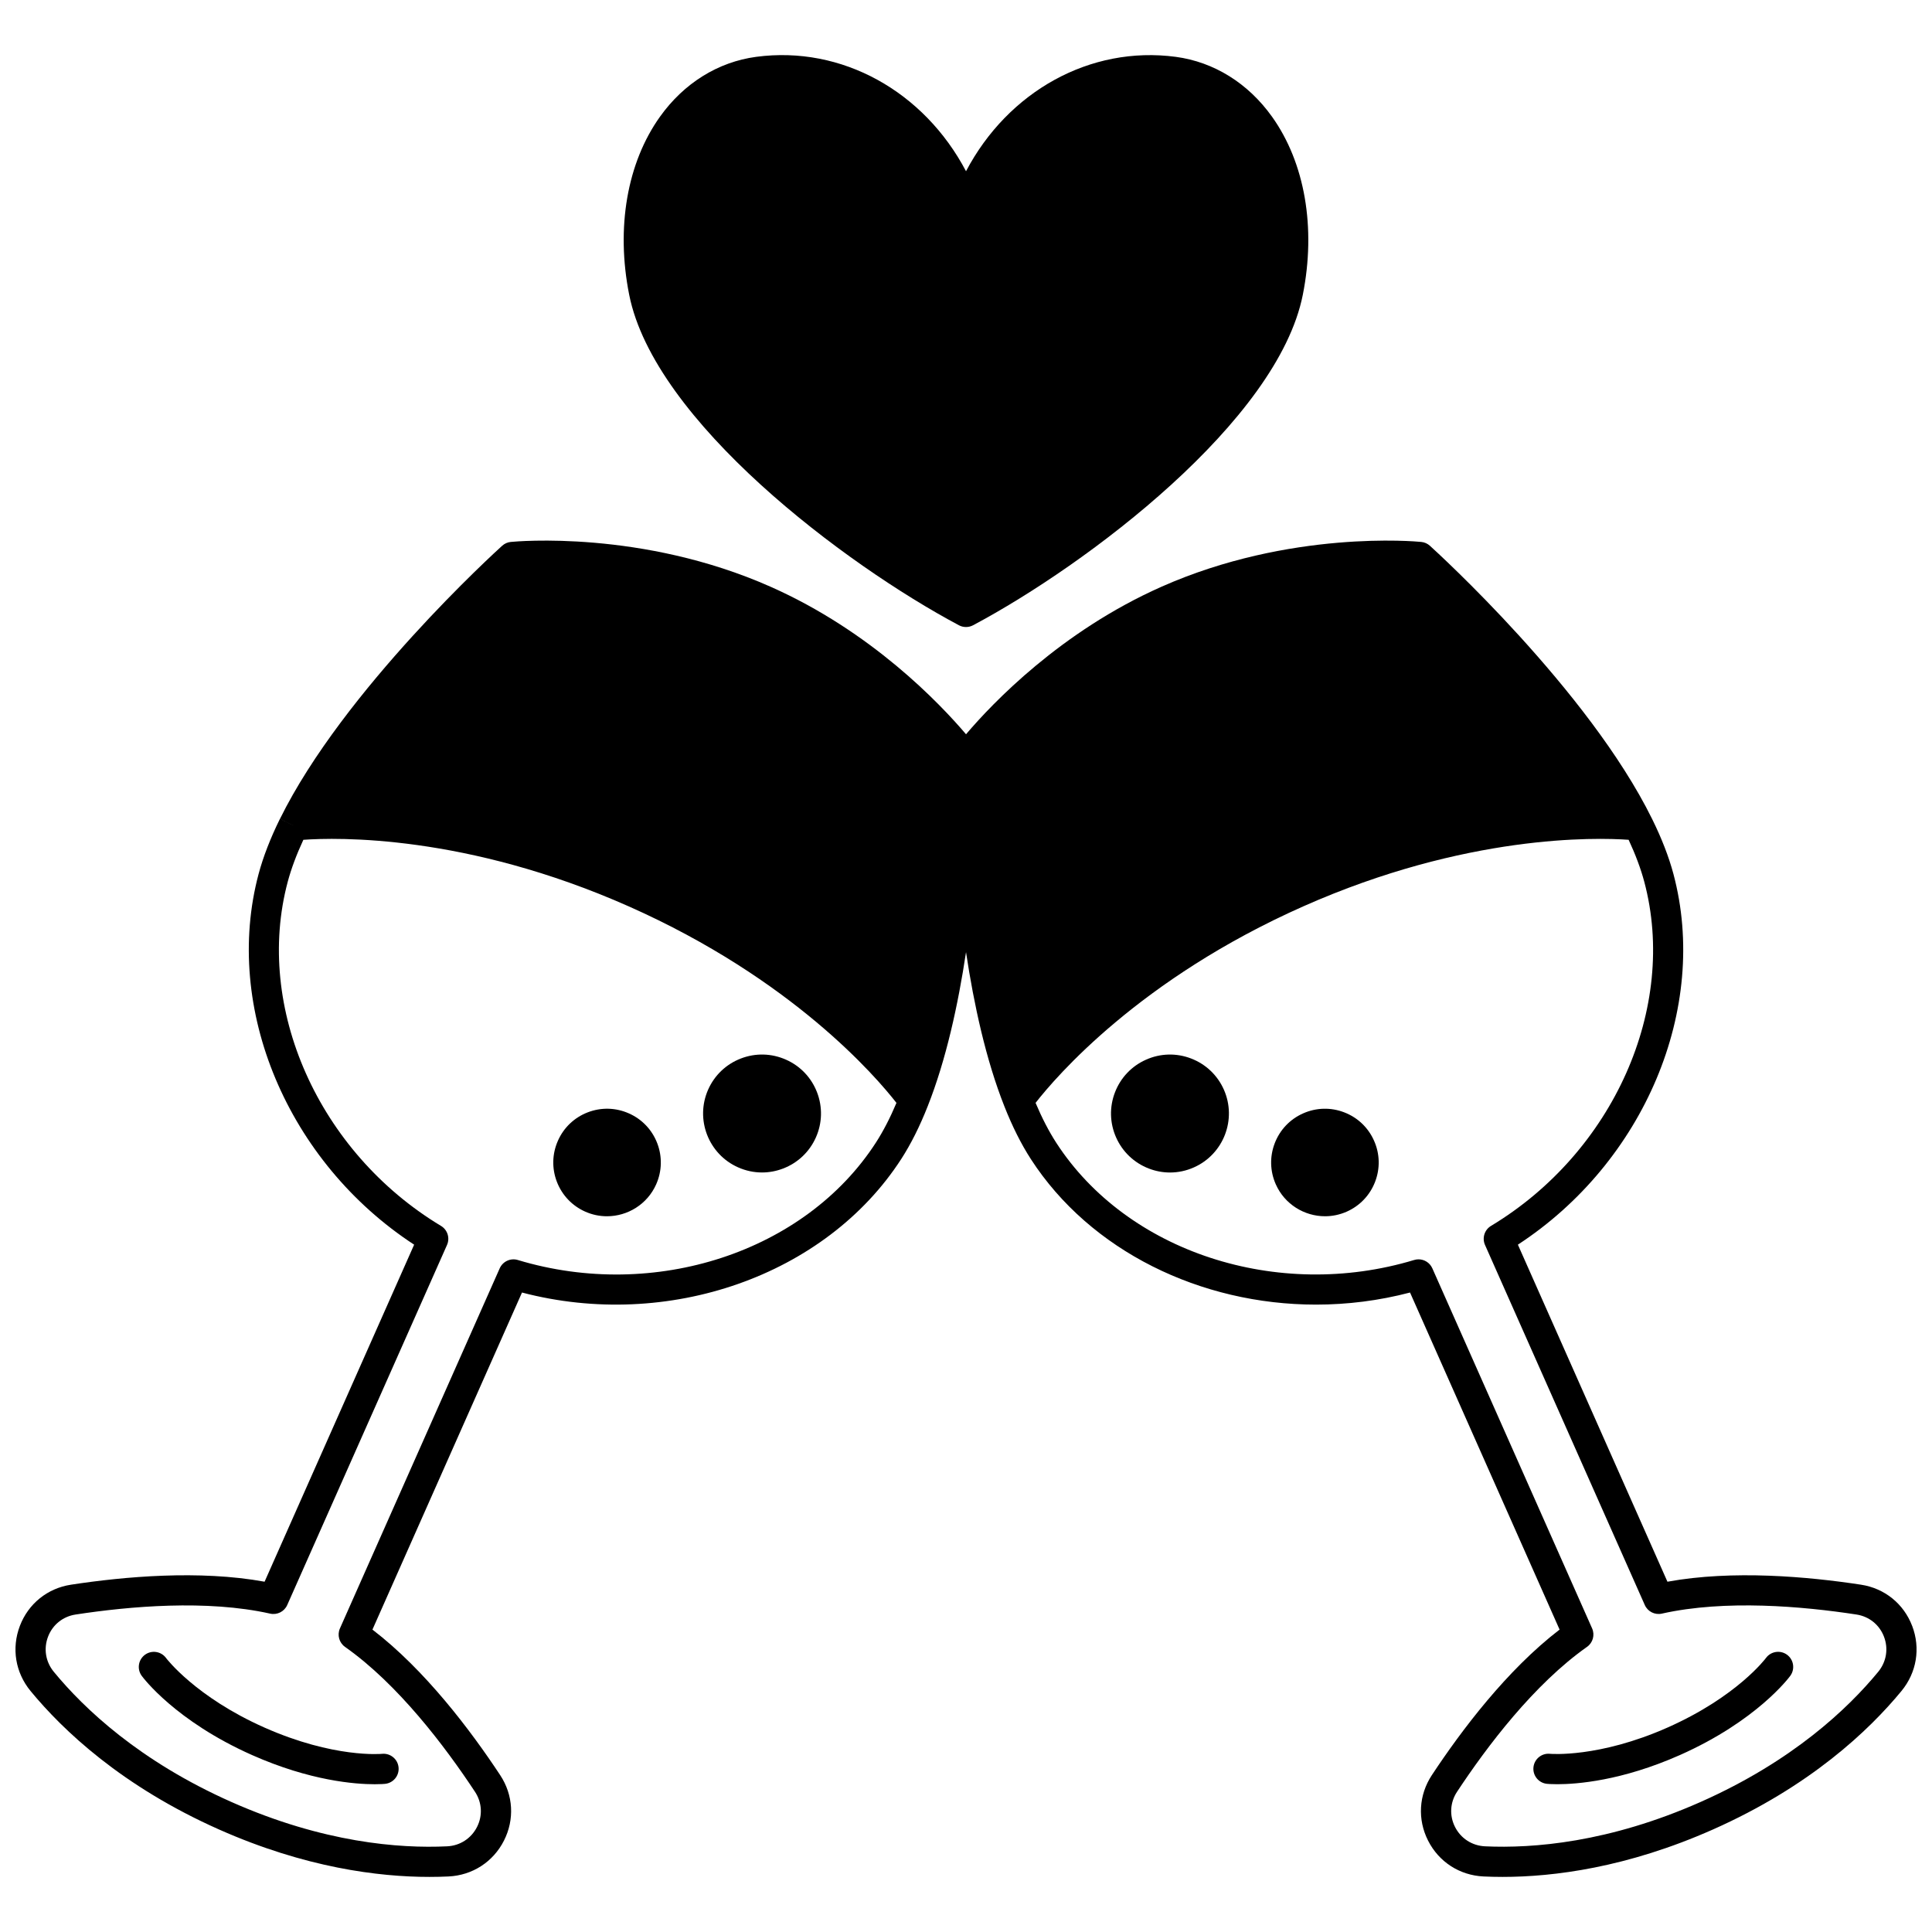 <?xml version="1.0" encoding="UTF-8"?>
<!-- Uploaded to: SVG Repo, www.svgrepo.com, Generator: SVG Repo Mixer Tools -->
<svg width="800px" height="800px" version="1.1" viewBox="144 144 512 512" xmlns="http://www.w3.org/2000/svg">
 <defs>
  <clipPath id="a">
   <path d="m148.09 287h503.81v355h-503.81z"/>
  </clipPath>
 </defs>
 <path d="m188 583.38c-1.309-1.77-3.801-2.152-5.578-0.855-1.781 1.305-2.172 3.805-0.867 5.586 0.355 0.484 8.922 11.98 29.285 21.016 15.402 6.832 27.32 7.715 32.465 7.715 1.656 0 2.609-0.09 2.754-0.105 2.195-0.23 3.793-2.191 3.562-4.391-0.227-2.195-2.199-3.785-4.391-3.562-0.125 0.012-12.73 1.207-31.152-6.965-18.25-8.098-26.004-18.336-26.078-18.438z"/>
 <path d="m352.29 424.82c-3.816-1.695-8.062-1.805-11.957-0.305s-6.973 4.426-8.668 8.242c-3.488 7.875 0.078 17.121 7.945 20.605 2.027 0.902 4.176 1.355 6.332 1.355 1.895 0 3.793-0.352 5.617-1.055 3.891-1.5 6.969-4.426 8.664-8.238 0-0.004 0-0.004 0.004-0.004 1.688-3.812 1.793-8.059 0.297-11.949-1.5-3.891-4.426-6.965-8.234-8.652z"/>
 <path d="m310.66 439.06c-3.484-1.551-7.363-1.645-10.918-0.273-3.547 1.371-6.352 4.039-7.883 7.512-1.547 3.477-1.645 7.348-0.277 10.898 1.367 3.551 4.039 6.359 7.519 7.906 1.871 0.828 3.824 1.219 5.746 1.219 5.465 0 10.695-3.16 13.051-8.473v-0.004c1.539-3.477 1.633-7.344 0.27-10.891-1.367-3.551-4.035-6.356-7.508-7.894z"/>
 <g clip-path="url(#a)">
  <path d="m650.74 574.88c-2.246-5.883-7.309-9.961-13.539-10.918-14.059-2.152-34-3.949-51.312-0.793l-39.633-89.32c33.465-21.848 50.738-62.609 41.215-98.262-1.215-4.531-3.117-9.438-5.656-14.578-16.84-34.16-57.172-70.832-58.879-72.379-0.633-0.574-1.434-0.93-2.285-1.012-1.406-0.141-34.789-3.238-68.859 11.879-26.672 11.832-44.781 30.848-51.785 39.09-7.008-8.242-25.117-27.262-51.785-39.09-34.07-15.117-67.453-12.02-68.859-11.879-0.852 0.082-1.652 0.438-2.285 1.012-1.707 1.547-42.043 38.219-58.883 72.379l3.477 1.715v0.004l-3.492-1.715c-2.535 5.16-4.434 10.062-5.644 14.578-9.523 35.648 7.754 76.41 41.215 98.258l-39.633 89.32c-17.309-3.156-37.254-1.359-51.312 0.793-6.231 0.953-11.293 5.035-13.539 10.918-2.258 5.91-1.199 12.363 2.832 17.258 8.598 10.445 24.246 25.289 49.984 36.711 22.75 10.094 42.188 12.551 55.727 12.551 1.785 0 3.469-0.043 5.043-0.117 6.336-0.301 11.828-3.848 14.695-9.488 2.852-5.613 2.481-12.102-0.992-17.359-7.836-11.875-19.895-27.871-33.855-38.574l39.633-89.328c38.652 10.148 80.465-4.394 100.5-35.375 2.559-3.961 4.918-8.668 7.016-13.992 4.867-12.285 8.062-26.902 10.156-40.836 2.094 13.934 5.289 28.547 10.152 40.828 2.102 5.332 4.461 10.039 7.019 14 15.766 24.383 45.008 38.582 75.59 38.578 8.281 0 16.668-1.043 24.906-3.203l39.633 89.328c-13.961 10.707-26.016 26.699-33.855 38.574-3.469 5.258-3.84 11.746-0.992 17.359 2.867 5.644 8.359 9.188 14.695 9.488 1.574 0.074 3.254 0.117 5.039 0.117 13.535 0 32.977-2.461 55.723-12.551 25.738-11.418 41.391-26.266 49.984-36.707 4.043-4.898 5.102-11.348 2.844-17.262zm-369.5-96.965c-1.93-0.586-3.992 0.363-4.812 2.207l-42.344 95.43c-0.773 1.742-0.207 3.789 1.352 4.891 14.062 9.91 26.492 26.352 34.441 38.398 1.867 2.828 2.066 6.316 0.535 9.332-1.547 3.047-4.516 4.961-7.941 5.121-12.645 0.602-32.828-0.965-57.148-11.754-24.309-10.785-39.008-24.703-47.055-34.484-2.18-2.644-2.754-6.129-1.535-9.32 1.207-3.16 3.93-5.352 7.281-5.867 14.262-2.188 34.785-4.004 51.578-0.242 1.859 0.414 3.754-0.535 4.527-2.281l42.344-95.422c0.816-1.844 0.137-4.008-1.594-5.047-32.438-19.527-49.516-57.891-40.613-91.219 0.918-3.43 2.309-7.16 4.137-11.102 8.773-0.629 43.035-1.52 86.23 17.641 43.355 19.238 65.555 45.16 70.945 52.078-1.684 3.992-3.512 7.531-5.457 10.539-18.727 28.969-58.625 42.047-94.871 31.102zm360.5 109.14c-8.047 9.777-22.742 23.695-47.055 34.48-24.32 10.789-44.5 12.348-57.145 11.758-3.426-0.164-6.394-2.078-7.941-5.125-1.531-3.016-1.332-6.504 0.535-9.332 7.949-12.047 20.379-28.484 34.441-38.398 1.559-1.098 2.125-3.144 1.352-4.891l-42.344-95.43c-0.656-1.477-2.109-2.379-3.656-2.379-0.383 0-0.773 0.055-1.156 0.172-36.246 10.945-76.145-2.133-94.875-31.098-1.941-3.008-3.773-6.547-5.457-10.539 5.391-6.914 27.59-32.84 70.941-52.078 43.188-19.156 77.566-18.254 86.223-17.641 1.828 3.93 3.219 7.656 4.141 11.098 8.902 33.332-8.176 71.699-40.609 91.223-1.727 1.039-2.41 3.203-1.594 5.047l42.344 95.422c0.773 1.742 2.664 2.695 4.527 2.281 16.793-3.762 37.316-1.945 51.578 0.242 3.352 0.516 6.074 2.707 7.281 5.867 1.223 3.188 0.648 6.676-1.531 9.32z"/>
 </g>
 <path d="m581.81 361.01v0.004h0.004z"/>
 <path d="m617.58 582.52c-1.781-1.301-4.285-0.914-5.586 0.867-0.074 0.102-7.641 10.246-26.07 18.426-18.246 8.09-31.043 6.973-31.152 6.965-2.195-0.23-4.164 1.367-4.391 3.562-0.227 2.195 1.367 4.16 3.562 4.391 0.145 0.016 1.098 0.105 2.754 0.105 5.148 0 17.066-0.887 32.469-7.715 20.363-9.035 28.93-20.531 29.285-21.016 1.297-1.777 0.91-4.281-0.871-5.586z"/>
 <path d="m459.67 424.52c-3.894-1.504-8.145-1.395-11.949 0.301-3.812 1.688-6.742 4.766-8.242 8.66-1.5 3.891-1.391 8.133 0.297 11.949 0 0.004 0 0.004 0.004 0.004 1.695 3.812 4.773 6.738 8.664 8.238 1.824 0.703 3.723 1.055 5.617 1.055 2.152 0 4.301-0.453 6.324-1.352 7.875-3.488 11.441-12.734 7.953-20.613-1.695-3.816-4.773-6.742-8.668-8.242z"/>
 <path d="m500.25 438.79c-3.555-1.375-7.434-1.277-10.914 0.27-3.477 1.539-6.144 4.344-7.512 7.894s-1.27 7.418 0.27 10.891v0.004c2.356 5.309 7.582 8.469 13.051 8.469 1.926 0 3.879-0.395 5.75-1.219 3.481-1.547 6.148-4.352 7.516-7.902 1.367-3.551 1.27-7.426-0.273-10.891-1.535-3.477-4.336-6.144-7.887-7.516z"/>
 <path d="m398.12 309.7c0.586 0.312 1.234 0.469 1.879 0.469s1.289-0.156 1.879-0.469c30.254-16.094 80.73-54.098 87.379-87.574 3.539-17.789 0.562-35.004-8.176-47.223-6.332-8.859-15.379-14.48-25.473-15.836-22.727-3.027-44.469 9.176-55.605 30.312-11.141-21.141-32.883-33.348-55.613-30.316-10.094 1.352-19.137 6.977-25.469 15.836-8.738 12.223-11.719 29.438-8.18 47.223 6.66 33.484 57.133 71.488 87.379 87.578z"/>
</svg>
